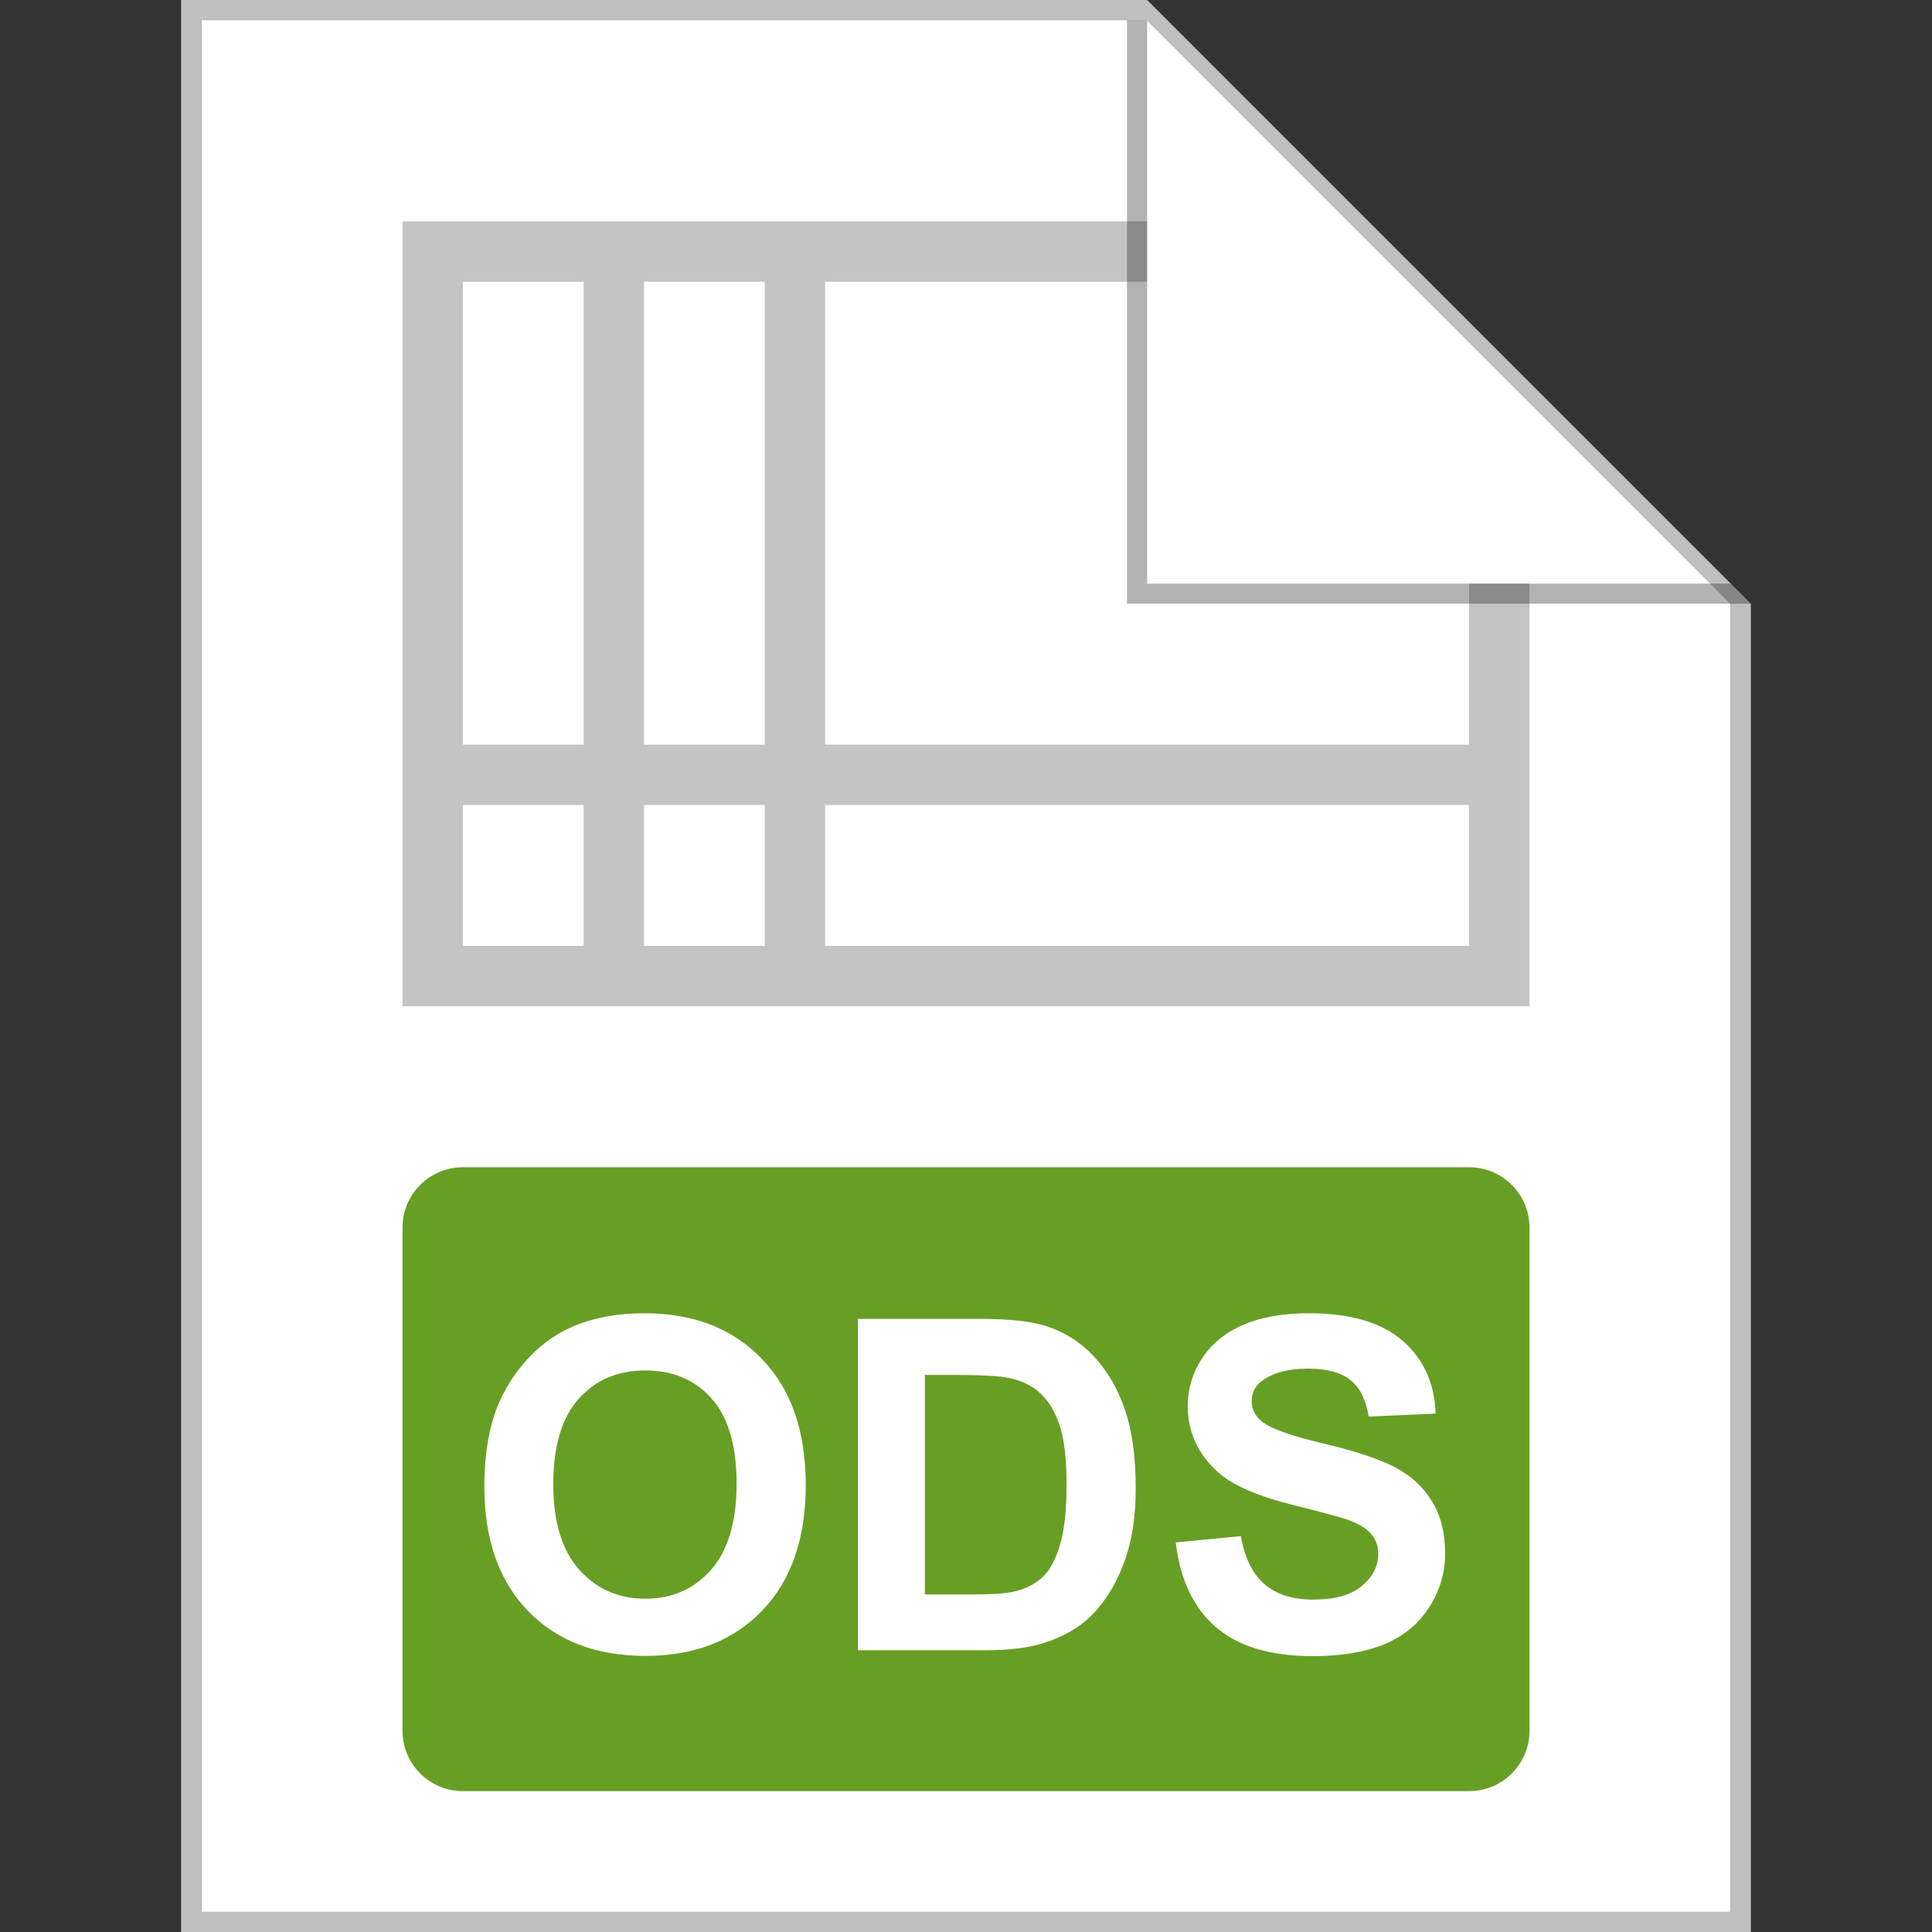 <svg width="96" height="96" viewBox="0 0 96 96" fill="none" xmlns="http://www.w3.org/2000/svg">
<rect x="0" y="0" width="96" height="96" fill="#333333" stroke="none"/>
<g clip-path="url(#clip0)">
<path d="M10 1H57L86 30V95H10V1Z" fill="white"/>
<path fill-rule="evenodd" clip-rule="evenodd" d="M10 95H86V30L57 1H10V95ZM57 -1.52588e-05H9V96H87V30L57 -1.52588e-05Z" fill="#BFBFBF"/>
<path d="M28.785 78.002C27.924 77.036 27.493 75.621 27.493 73.757C27.493 71.863 27.912 70.448 28.751 69.512C29.59 68.568 30.694 68.097 32.064 68.097C33.434 68.097 34.531 68.561 35.355 69.489C36.185 70.418 36.601 71.825 36.601 73.712C36.601 75.621 36.174 77.055 35.321 78.013C34.475 78.964 33.389 79.439 32.064 79.439C30.739 79.439 29.646 78.96 28.785 78.002Z" fill="#679F24"/>
<path d="M45.956 79.226V68.321H47.45C48.805 68.321 49.715 68.374 50.179 68.478C50.8 68.613 51.313 68.872 51.717 69.253C52.122 69.635 52.436 70.167 52.661 70.848C52.885 71.529 52.998 72.507 52.998 73.779C52.998 75.052 52.885 76.059 52.661 76.8C52.436 77.534 52.144 78.062 51.785 78.384C51.433 78.706 50.987 78.934 50.448 79.069C50.036 79.174 49.366 79.226 48.438 79.226H45.956Z" fill="#679F24"/>
<path fill-rule="evenodd" clip-rule="evenodd" d="M23 58C21.343 58 20 59.343 20 61V86C20 87.657 21.343 89 23 89H73C74.657 89 76 87.657 76 86V61C76 59.343 74.657 58 73 58H23ZM24.82 69.647C24.319 70.784 24.068 72.192 24.068 73.869C24.068 76.49 24.79 78.549 26.235 80.046C27.68 81.536 29.627 82.281 32.075 82.281C34.493 82.281 36.425 81.532 37.87 80.035C39.315 78.53 40.038 76.448 40.038 73.79C40.038 71.11 39.308 69.018 37.848 67.513C36.395 66.008 34.456 65.255 32.03 65.255C30.69 65.255 29.507 65.472 28.481 65.907C27.71 66.229 26.999 66.723 26.348 67.389C25.704 68.055 25.195 68.808 24.82 69.647ZM48.708 65.536H42.632V82H48.887C50.115 82 51.096 81.884 51.83 81.652C52.81 81.337 53.589 80.899 54.166 80.338C54.929 79.597 55.517 78.627 55.929 77.429C56.266 76.448 56.434 75.28 56.434 73.925C56.434 72.383 56.254 71.088 55.895 70.04C55.536 68.984 55.012 68.093 54.323 67.367C53.634 66.641 52.807 66.135 51.841 65.851C51.122 65.641 50.078 65.536 48.708 65.536ZM61.656 76.329L58.422 76.643C58.639 78.485 59.305 79.889 60.421 80.855C61.536 81.813 63.135 82.292 65.216 82.292C66.646 82.292 67.841 82.094 68.799 81.697C69.757 81.293 70.498 80.679 71.022 79.855C71.546 79.031 71.809 78.148 71.809 77.205C71.809 76.164 71.588 75.292 71.146 74.588C70.712 73.877 70.105 73.319 69.327 72.915C68.555 72.503 67.361 72.106 65.744 71.724C64.127 71.342 63.109 70.975 62.69 70.624C62.36 70.347 62.195 70.013 62.195 69.624C62.195 69.197 62.371 68.857 62.723 68.602C63.27 68.205 64.026 68.007 64.992 68.007C65.928 68.007 66.628 68.194 67.092 68.568C67.564 68.935 67.87 69.542 68.013 70.388L71.337 70.242C71.284 68.729 70.734 67.52 69.686 66.614C68.645 65.708 67.092 65.255 65.025 65.255C63.76 65.255 62.678 65.446 61.78 65.828C60.889 66.21 60.204 66.768 59.725 67.501C59.253 68.228 59.017 69.01 59.017 69.849C59.017 71.151 59.523 72.256 60.533 73.162C61.252 73.805 62.502 74.348 64.284 74.79C65.669 75.134 66.556 75.374 66.946 75.509C67.515 75.711 67.912 75.951 68.136 76.228C68.368 76.497 68.484 76.826 68.484 77.216C68.484 77.822 68.211 78.354 67.665 78.811C67.126 79.26 66.321 79.484 65.25 79.484C64.239 79.484 63.434 79.23 62.835 78.721C62.244 78.212 61.851 77.414 61.656 76.329Z" fill="#679F24"/>
<path fill-rule="evenodd" clip-rule="evenodd" d="M57 11H20V50H76V29H73V37H41V14H57V11ZM29 14H23V37H29V14ZM32 14V37H38V14H32ZM32 40H38V47H32V40ZM41 40V47H73V40H41ZM29 40H23V47H29V40Z" fill="#C4C4C4"/>
<path opacity="0.3" d="M56 30V1H57V29H86L87 30H56Z" fill="black"/>
</g>
<defs>
<clipPath id="clip0">
<rect width="96" height="96" fill="white"/>
</clipPath>
</defs>
</svg>
